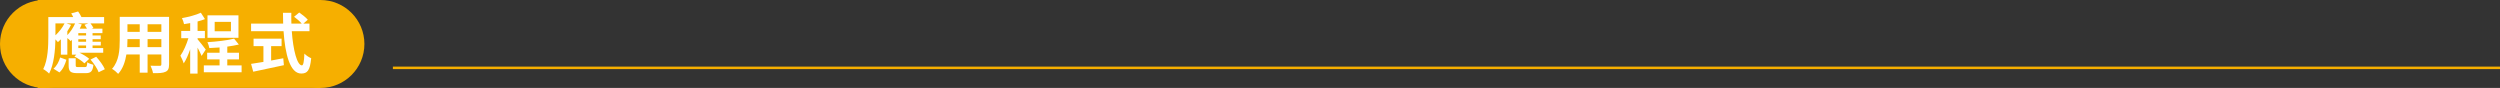 <?xml version="1.0" encoding="utf-8"?>
<!-- Generator: Adobe Illustrator 15.0.2, SVG Export Plug-In . SVG Version: 6.00 Build 0)  -->
<!DOCTYPE svg PUBLIC "-//W3C//DTD SVG 1.1//EN" "http://www.w3.org/Graphics/SVG/1.1/DTD/svg11.dtd">
<svg version="1.1" id="Layer_1" xmlns="http://www.w3.org/2000/svg" xmlns:xlink="http://www.w3.org/1999/xlink" x="0px" y="0px"
	 width="994.768px" height="35px" viewBox="-484.415 -1084.77 994.768 35" enable-background="new -484.415 -1084.77 994.768 35"
	 xml:space="preserve">
<rect x="-484.415" y="-1084.77" width="994.768" height="35" fill="#333333" stroke="none"/>
<g>
	<rect x="-328.083" y="-1058.271" fill="#F6AF00" width="838.437" height="1"/>
	<path fill="#F6AF00" d="M-449.415-1067.27c0,9.664-7.836,17.5-17.5,17.5s-17.5-7.836-17.5-17.5s7.836-17.5,17.5-17.5
		S-449.415-1076.934-449.415-1067.27"/>
	<rect x="-469.415" y="-1084.77" fill="#F6AF00" width="112.5" height="35"/>
	<path fill="#F6AF00" d="M-339.415-1067.27c0,9.664-7.836,17.5-17.5,17.5s-17.5-7.836-17.5-17.5s7.836-17.5,17.5-17.5
		S-339.415-1076.934-339.415-1067.27"/>
	<g>
		<path fill="#FFFFFF" d="M-455.802-1068.925c-0.156,0.182-0.338,0.364-0.494,0.52c-0.286-0.338-0.807-0.832-1.326-1.222v6.604
			h-2.574v-6.11c-0.39,0.39-0.806,0.78-1.17,1.118c-0.208-0.26-0.598-0.676-0.988-1.092c-0.078,4.186-0.572,9.906-2.521,13.624
			c-0.494-0.546-1.717-1.482-2.34-1.794c1.897-3.744,2.027-9.23,2.027-13.078v-7.619h9.906c-0.234-0.52-0.52-1.04-0.806-1.456
			l2.756-0.779c0.494,0.649,0.962,1.481,1.326,2.235h9.022v2.522h-5.408c0.468,0.598,0.91,1.274,1.145,1.794l-0.677,0.286h4.265
			v1.794h-3.927v0.91h3.251v1.508h-3.251v0.988h3.276v1.482h-3.276v1.04h4.238v1.872h-9.438c1.379,0.649,2.99,1.611,3.875,2.418
			l-1.925,1.794c-0.806-0.832-2.548-2.002-3.978-2.704l0.779-0.754h-1.768V-1068.925z M-463.134-1057.433
			c1.273-1.066,2.184-2.808,2.651-4.472l2.496,0.909c-0.546,1.847-1.352,3.797-2.782,5.045L-463.134-1057.433z M-462.355-1070.719
			c1.43-1.326,2.782-3.017,3.614-4.732h-3.614V-1070.719z M-456.14-1074.879c-0.442,0.832-0.91,1.716-1.482,2.521v1.561
			c1.248-1.3,2.366-2.964,3.094-4.654h-3.432L-456.14-1074.879z M-450.628-1058.083c0.702,0,0.832-0.233,0.936-1.897
			c0.547,0.39,1.717,0.806,2.445,0.988c-0.287,2.651-1.041,3.328-3.095,3.328h-3.302c-2.809,0-3.459-0.755-3.459-3.095v-2.834h2.809
			v2.782c0,0.65,0.156,0.728,1.04,0.728H-450.628z M-449.822-1073.371c-0.261-0.521-0.625-1.066-0.963-1.534l1.508-0.546h-4.107
			l1.508,0.416c-0.234,0.572-0.52,1.092-0.806,1.664H-449.822z M-450.16-1071.577h-3.095v0.91h3.095V-1071.577z M-450.16-1069.159
			h-3.095v0.988h3.095V-1069.159z M-450.16-1066.688h-3.095v1.04h3.095V-1066.688z M-446.13-1062.19
			c1.353,1.508,2.834,3.51,3.433,4.966l-2.47,1.196c-0.494-1.404-1.925-3.536-3.225-5.044L-446.13-1062.19z"/>
		<path fill="#FFFFFF" d="M-417.14-1059.175c0,1.664-0.364,2.496-1.404,2.965c-1.066,0.52-2.652,0.571-4.992,0.546
			c-0.104-0.832-0.598-2.158-0.988-2.965c1.457,0.078,3.172,0.053,3.641,0.053c0.494,0,0.676-0.156,0.676-0.624v-3.9h-5.486v7.254
			h-3.12v-7.254h-5.304c-0.469,2.834-1.404,5.694-3.276,7.723c-0.494-0.572-1.742-1.639-2.444-2.003
			c2.834-3.12,3.068-7.748,3.068-11.388v-9.283h19.631V-1059.175z M-428.815-1066.013v-3.198h-4.888v0.468
			c0,0.832-0.026,1.769-0.078,2.73H-428.815z M-433.703-1075.113v3.017h4.888v-3.017H-433.703z M-420.208-1075.113h-5.486v3.017
			h5.486V-1075.113z M-420.208-1066.013v-3.198h-5.486v3.198H-420.208z"/>
		<path fill="#FFFFFF" d="M-404.193-1062.528c-0.338-0.858-0.988-2.133-1.611-3.303v10.349h-2.938v-9.673
			c-0.754,2.158-1.612,4.187-2.574,5.617c-0.26-0.937-0.91-2.289-1.326-3.068c1.222-1.717,2.444-4.473,3.198-6.969h-2.859v-2.886
			h3.562v-3.12c-0.832,0.156-1.664,0.312-2.444,0.416c-0.13-0.702-0.494-1.742-0.832-2.393c2.652-0.468,5.59-1.248,7.515-2.158
			l1.638,2.549c-0.91,0.363-1.898,0.676-2.938,0.936v3.771h2.912v2.886h-2.912v0.416c0.676,0.754,2.781,3.458,3.25,4.108
			L-404.193-1062.528z M-388.28-1058.759v2.756h-15.028v-2.756h6.266v-2.366h-4.939v-2.651h4.939v-2.106
			c-1.378,0.104-2.781,0.182-4.082,0.234c-0.104-0.677-0.441-1.717-0.754-2.341c3.744-0.233,7.982-0.728,10.608-1.403l1.897,2.34
			c-1.377,0.338-2.963,0.598-4.602,0.832v2.444h4.654v2.651h-4.654v2.366H-388.28z M-389.528-1069.731h-12.325v-8.943h12.325
			V-1069.731z M-392.518-1076.075h-6.474v3.744h6.474V-1076.075z"/>
		<path fill="#FFFFFF" d="M-368.312-1072.357c0.546,7.593,2.132,13.599,4.029,13.599c0.547,0,0.858-1.378,0.988-4.68
			c0.702,0.728,1.846,1.508,2.704,1.82c-0.468,4.914-1.508,6.109-3.978,6.109c-4.446,0-6.396-7.696-7.021-16.849h-12.923v-3.016
			h12.767c-0.052-1.404-0.078-2.86-0.078-4.29h3.328c-0.026,1.43-0.026,2.886,0.026,4.29h4.107c-0.701-0.884-2.002-1.95-3.041-2.73
			l2.054-1.689c1.17,0.806,2.704,2.027,3.406,2.886l-1.769,1.534h2.444v3.016H-368.312z M-376.529-1060.683
			c1.586-0.286,3.25-0.598,4.836-0.91l0.234,2.756c-4.264,0.937-8.84,1.898-12.194,2.601l-0.858-3.12
			c1.326-0.208,3.043-0.468,4.914-0.78v-6.267h-3.926v-2.989h11.154v2.989h-4.16V-1060.683z"/>
	</g>
</g>
</svg>
